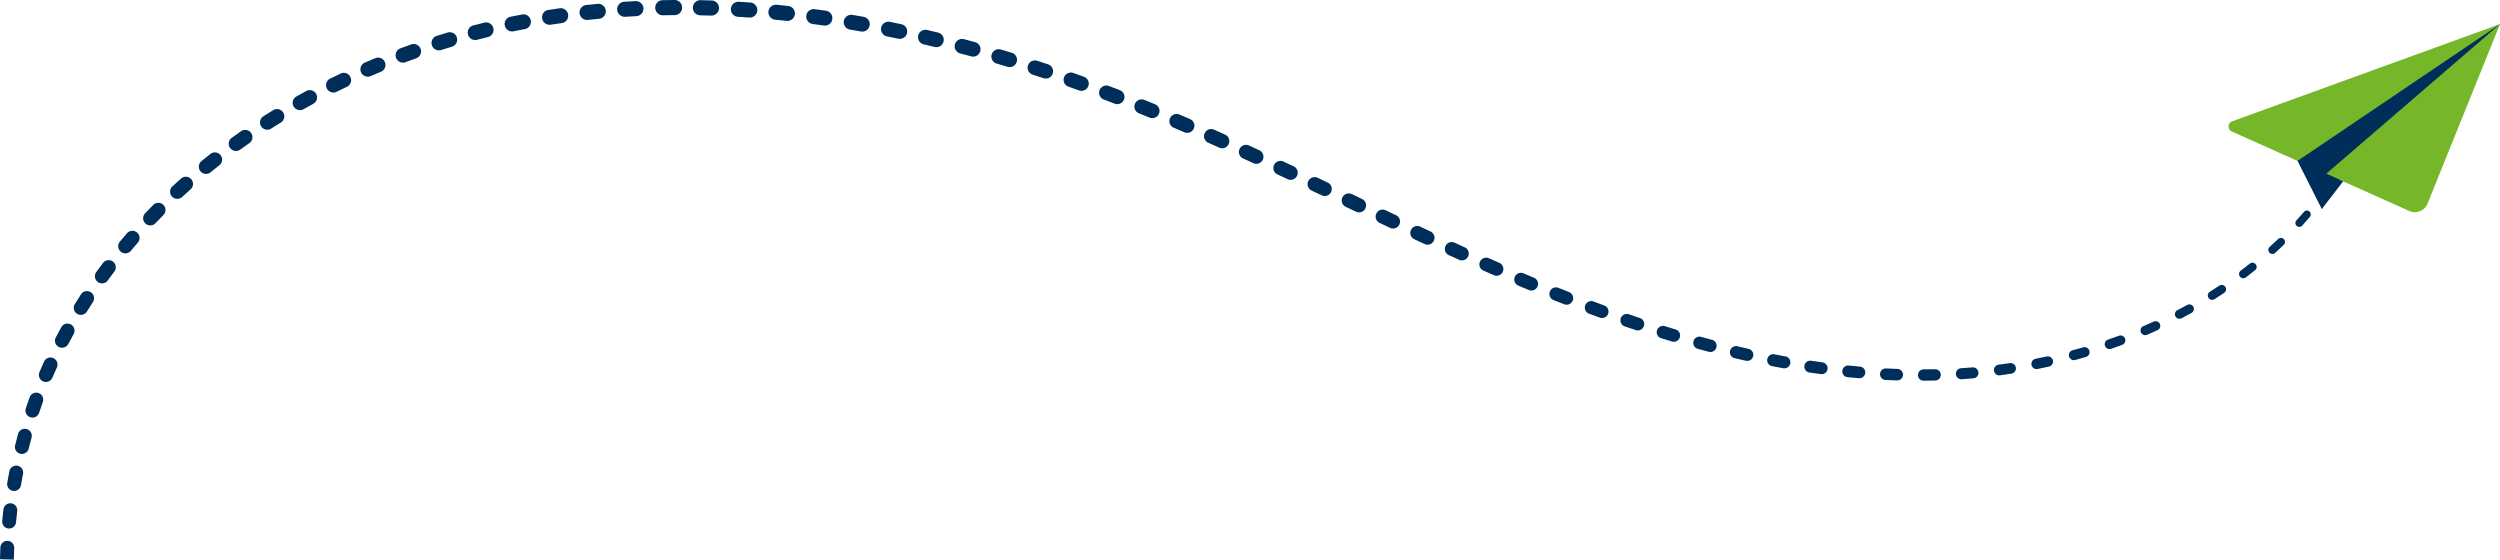 <svg id="Raggruppa_4108" data-name="Raggruppa 4108" xmlns="http://www.w3.org/2000/svg" xmlns:xlink="http://www.w3.org/1999/xlink" width="593.561" height="132.872" viewBox="0 0 593.561 132.872">
  <defs>
    <clipPath id="clip-path">
      <rect id="Rettangolo_1513" data-name="Rettangolo 1513" width="593.561" height="132.872" fill="none"/>
    </clipPath>
  </defs>
  <g id="Raggruppa_4107" data-name="Raggruppa 4107" clip-path="url(#clip-path)">
    <path id="Tracciato_2549" data-name="Tracciato 2549" d="M0,140.588l.086-2.734a1.643,1.643,0,1,1,3.284.1v0l0,.037-.087,2.662v.037" transform="translate(0 -7.821)" fill="#002e5a"/>
    <path id="Tracciato_2550" data-name="Tracciato 2550" d="M.554,130.938l.289-2.725a1.649,1.649,0,0,1,3.279.349v0l0,.037-.285,2.652,0,.036a1.647,1.647,0,0,1-3.276-.35" transform="translate(-0.031 -7.275)" fill="#002e5a"/>
    <path id="Tracciato_2551" data-name="Tracciato 2551" d="M1.826,121.353l.491-2.692a1.655,1.655,0,1,1,3.256.594v0l-.007.036-.482,2.619-.007.036a1.653,1.653,0,0,1-3.252-.595" transform="translate(-0.103 -6.733)" fill="#002e5a"/>
    <path id="Tracciato_2552" data-name="Tracciato 2552" d="M3.809,111.894l.692-2.648a1.661,1.661,0,0,1,3.214.84v0l-.009.037L7.029,112.7l-.01.036a1.659,1.659,0,0,1-3.21-.841" transform="translate(-0.215 -6.2)" fill="#002e5a"/>
    <path id="Tracciato_2553" data-name="Tracciato 2553" d="M6.5,102.611l.894-2.587a1.667,1.667,0,1,1,3.152,1.088v0l-.013.037-.871,2.513-.013.037A1.665,1.665,0,0,1,6.5,102.611" transform="translate(-0.368 -5.677)" fill="#002e5a"/>
    <path id="Tracciato_2554" data-name="Tracciato 2554" d="M9.909,93.562l1.1-2.513a1.673,1.673,0,1,1,3.067,1.338v0l-.016.037-1.067,2.438-.016.037a1.672,1.672,0,0,1-3.063-1.338" transform="translate(-0.561 -5.169)" fill="#002e5a"/>
    <path id="Tracciato_2555" data-name="Tracciato 2555" d="M14.03,84.805l1.3-2.414a1.679,1.679,0,1,1,2.959,1.589v0l-.018.034L17,86.358l-.02.037a1.678,1.678,0,0,1-2.955-1.589" transform="translate(-0.794 -4.678)" fill="#002e5a"/>
    <path id="Tracciato_2556" data-name="Tracciato 2556" d="M18.822,76.415l1.466-2.309a1.685,1.685,0,0,1,2.846,1.807v0l-.019.03-1.43,2.246-.02.03a1.684,1.684,0,0,1-2.842-1.806" transform="translate(-1.065 -4.209)" fill="#002e5a"/>
    <path id="Tracciato_2557" data-name="Tracciato 2557" d="M24.2,68.394l1.623-2.2a1.692,1.692,0,0,1,2.722,2.01v0l-.021.028-1.585,2.141-.022.028A1.69,1.69,0,0,1,24.2,68.394" transform="translate(-1.37 -3.76)" fill="#002e5a"/>
    <path id="Tracciato_2558" data-name="Tracciato 2558" d="M30.118,60.77l1.768-2.083a1.7,1.7,0,0,1,2.589,2.2h0l-.022.026L32.725,62.94l-.022.026a1.7,1.7,0,0,1-2.585-2.2" transform="translate(-1.706 -3.334)" fill="#002e5a"/>
    <path id="Tracciato_2559" data-name="Tracciato 2559" d="M36.536,53.564l1.9-1.962a1.7,1.7,0,1,1,2.447,2.372l0,0L40.859,54,39,55.911l-.023.024a1.7,1.7,0,0,1-2.443-2.371" transform="translate(-2.07 -2.932)" fill="#002e5a"/>
    <path id="Tracciato_2560" data-name="Tracciato 2560" d="M43.407,46.794l2.021-1.836a1.71,1.71,0,0,1,2.3,2.532h0l-.024.022L45.727,49.3l-.025.021a1.708,1.708,0,0,1-2.3-2.53" transform="translate(-2.459 -2.555)" fill="#002e5a"/>
    <path id="Tracciato_2561" data-name="Tracciato 2561" d="M50.685,40.47l2.128-1.709a1.716,1.716,0,0,1,2.149,2.677l0,0-.025.019-2.082,1.667-.024.019a1.715,1.715,0,0,1-2.145-2.675" transform="translate(-2.872 -2.203)" fill="#002e5a"/>
    <path id="Tracciato_2562" data-name="Tracciato 2562" d="M58.331,34.6l2.225-1.58a1.723,1.723,0,0,1,1.995,2.809h0l-.025.018-2.178,1.542-.025.017a1.72,1.72,0,0,1-1.99-2.807" transform="translate(-3.307 -1.877)" fill="#002e5a"/>
    <path id="Tracciato_2563" data-name="Tracciato 2563" d="M66.3,29.184l2.31-1.45a1.728,1.728,0,1,1,1.838,2.928h0l-.025.016-2.264,1.416-.025.015A1.726,1.726,0,0,1,66.3,29.184" transform="translate(-3.759 -1.577)" fill="#002e5a"/>
    <path id="Tracciato_2564" data-name="Tracciato 2564" d="M74.565,24.227l2.387-1.321a1.735,1.735,0,0,1,1.68,3.036h0l-.025.014-2.338,1.289-.026.013a1.733,1.733,0,0,1-1.675-3.033" transform="translate(-4.229 -1.302)" fill="#002e5a"/>
    <path id="Tracciato_2565" data-name="Tracciato 2565" d="M83.084,19.73l2.452-1.19a1.741,1.741,0,1,1,1.519,3.132h0l-.025.012-2.4,1.162-.025.012a1.739,1.739,0,0,1-1.516-3.13" transform="translate(-4.713 -1.054)" fill="#002e5a"/>
    <path id="Tracciato_2566" data-name="Tracciato 2566" d="M91.83,15.692l2.515-1.061A1.747,1.747,0,0,1,95.7,17.85h0l-.025.01L93.21,18.9l-.025.01a1.745,1.745,0,0,1-1.355-3.216" transform="translate(-5.21 -0.832)" fill="#002e5a"/>
    <path id="Tracciato_2567" data-name="Tracciato 2567" d="M100.775,12.115l2.563-.929a1.753,1.753,0,1,1,1.194,3.3h0l-.025.009-2.513.907-.025.009a1.751,1.751,0,0,1-1.191-3.293" transform="translate(-5.718 -0.636)" fill="#002e5a"/>
    <path id="Tracciato_2568" data-name="Tracciato 2568" d="M109.888,9l2.606-.8a1.759,1.759,0,1,1,1.029,3.364h0l-.025.008-2.557.779-.025.008A1.757,1.757,0,0,1,109.888,9" transform="translate(-6.236 -0.466)" fill="#002e5a"/>
    <path id="Tracciato_2569" data-name="Tracciato 2569" d="M119.147,6.354l2.643-.665a1.766,1.766,0,0,1,.862,3.424h0l-.025.007-2.592.648L120,9.775a1.763,1.763,0,0,1-.858-3.421" transform="translate(-6.762 -0.324)" fill="#002e5a"/>
    <path id="Tracciato_2570" data-name="Tracciato 2570" d="M128.528,4.179l2.677-.531a1.771,1.771,0,1,1,.689,3.474h0l-.026,0-2.625.517-.026,0a1.769,1.769,0,0,1-.686-3.472" transform="translate(-7.296 -0.207)" fill="#002e5a"/>
    <path id="Tracciato_2571" data-name="Tracciato 2571" d="M138.013,2.481l2.694-.395a1.777,1.777,0,1,1,.516,3.517h0l-.024,0-2.646.385-.025,0a1.776,1.776,0,0,1-.513-3.514" transform="translate(-7.835 -0.119)" fill="#002e5a"/>
    <path id="Tracciato_2572" data-name="Tracciato 2572" d="M147.555,1.243l2.709-.273a1.784,1.784,0,0,1,.357,3.55h0l-.024,0-2.662.264-.025,0a1.782,1.782,0,0,1-.354-3.546" transform="translate(-8.378 -0.055)" fill="#002e5a"/>
    <path id="Tracciato_2573" data-name="Tracciato 2573" d="M157.142.433,159.86.28a1.79,1.79,0,0,1,.2,3.573h-.025L157.366,4l-.024,0a1.788,1.788,0,0,1-.2-3.571" transform="translate(-8.923 -0.016)" fill="#002e5a"/>
    <path id="Tracciato_2574" data-name="Tracciato 2574" d="M166.752.04l2.72-.04a1.8,1.8,0,1,1,.052,3.591H169.5l-2.676.035H166.8A1.794,1.794,0,0,1,166.752.04" transform="translate(-9.47 0)" fill="#002e5a"/>
    <path id="Tracciato_2575" data-name="Tracciato 2575" d="M176.369.042l2.719.074a1.8,1.8,0,0,1-.1,3.592l-.019,0-2.676-.069h-.022a1.8,1.8,0,0,1,.093-3.6Z" transform="translate(-10.018 -0.002)" fill="#002e5a"/>
    <path id="Tracciato_2576" data-name="Tracciato 2576" d="M185.975.439l2.713.18a1.789,1.789,0,1,1-.237,3.57h-.017l-2.673-.172-.021,0a1.791,1.791,0,0,1,.232-3.574Z" transform="translate(-10.565 -0.025)" fill="#002e5a"/>
    <path id="Tracciato_2577" data-name="Tracciato 2577" d="M195.555,1.2l2.7.28a1.782,1.782,0,0,1-.367,3.545l-.017,0-2.666-.272-.019,0a1.784,1.784,0,1,1,.362-3.549Z" transform="translate(-11.112 -0.068)" fill="#002e5a"/>
    <path id="Tracciato_2578" data-name="Tracciato 2578" d="M205.1,2.31l2.691.375A1.775,1.775,0,0,1,207.3,6.2l-.015,0-2.655-.366-.019,0a1.776,1.776,0,1,1,.485-3.52Z" transform="translate(-11.657 -0.132)" fill="#002e5a"/>
    <path id="Tracciato_2579" data-name="Tracciato 2579" d="M214.594,3.748l2.676.466a1.768,1.768,0,0,1-.605,3.483l-.015,0-2.642-.455-.017,0a1.77,1.77,0,0,1,.6-3.489Z" transform="translate(-12.199 -0.214)" fill="#002e5a"/>
    <path id="Tracciato_2580" data-name="Tracciato 2580" d="M224.034,5.5l2.656.55a1.761,1.761,0,1,1-.714,3.448l-.013,0-2.624-.539-.016,0a1.763,1.763,0,1,1,.709-3.454Z" transform="translate(-12.738 -0.314)" fill="#002e5a"/>
    <path id="Tracciato_2581" data-name="Tracciato 2581" d="M233.4,7.545l2.64.631a1.754,1.754,0,0,1-.815,3.411l-.012,0-2.611-.619-.015,0a1.755,1.755,0,1,1,.811-3.416Z" transform="translate(-13.273 -0.43)" fill="#002e5a"/>
    <path id="Tracciato_2582" data-name="Tracciato 2582" d="M242.716,9.871l2.622.707a1.747,1.747,0,0,1-.91,3.373l-.011,0-2.595-.695-.014,0a1.748,1.748,0,1,1,.9-3.377Z" transform="translate(-13.805 -0.563)" fill="#002e5a"/>
    <path id="Tracciato_2583" data-name="Tracciato 2583" d="M251.956,12.46l2.6.78a1.739,1.739,0,1,1-1,3.332l-.01,0-2.577-.767-.013,0a1.741,1.741,0,0,1,.993-3.338Z" transform="translate(-14.334 -0.711)" fill="#002e5a"/>
    <path id="Tracciato_2584" data-name="Tracciato 2584" d="M261.12,15.3l2.581.847a1.732,1.732,0,1,1-1.08,3.292l-.01,0-2.557-.835-.012,0a1.734,1.734,0,1,1,1.076-3.3Z" transform="translate(-14.858 -0.873)" fill="#002e5a"/>
    <path id="Tracciato_2585" data-name="Tracciato 2585" d="M270.208,18.37l2.558.911a1.725,1.725,0,0,1-1.158,3.249l-.009,0-2.535-.9-.012,0a1.727,1.727,0,1,1,1.154-3.256Z" transform="translate(-15.378 -1.049)" fill="#002e5a"/>
    <path id="Tracciato_2586" data-name="Tracciato 2586" d="M279.215,21.665l2.533.97a1.718,1.718,0,1,1-1.23,3.208l-.008,0L278,24.882l-.011,0a1.72,1.72,0,1,1,1.226-3.213Z" transform="translate(-15.893 -1.237)" fill="#002e5a"/>
    <path id="Tracciato_2587" data-name="Tracciato 2587" d="M288.136,25.167l2.507,1.026a1.71,1.71,0,1,1-1.3,3.166l-.007,0-2.49-1.013-.009,0a1.713,1.713,0,1,1,1.29-3.173Z" transform="translate(-16.404 -1.437)" fill="#002e5a"/>
    <path id="Tracciato_2588" data-name="Tracciato 2588" d="M296.974,28.852l2.486,1.071a1.7,1.7,0,0,1-1.348,3.129l-.006,0-2.472-1.059-.008,0a1.706,1.706,0,1,1,1.344-3.135Z" transform="translate(-16.91 -1.648)" fill="#002e5a"/>
    <path id="Tracciato_2589" data-name="Tracciato 2589" d="M305.739,32.684l2.469,1.107a1.7,1.7,0,1,1-1.389,3.1h0l-2.457-1.1,0,0a1.7,1.7,0,1,1,1.385-3.1Z" transform="translate(-17.412 -1.868)" fill="#002e5a"/>
    <path id="Tracciato_2590" data-name="Tracciato 2590" d="M314.448,36.633l2.454,1.134a1.689,1.689,0,0,1-1.418,3.067h0l-2.447-1.126,0,0a1.691,1.691,0,1,1,1.414-3.073Z" transform="translate(-17.912 -2.094)" fill="#002e5a"/>
    <path id="Tracciato_2591" data-name="Tracciato 2591" d="M323.111,40.67l2.443,1.153a1.682,1.682,0,0,1-1.437,3.043l-2.439-1.146a1.685,1.685,0,0,1,1.427-3.052Z" transform="translate(-18.409 -2.325)" fill="#002e5a"/>
    <path id="Tracciato_2592" data-name="Tracciato 2592" d="M331.743,44.763l2.438,1.163a1.676,1.676,0,0,1-1.442,3.025L330.3,47.792a1.677,1.677,0,0,1,1.438-3.03Z" transform="translate(-18.904 -2.56)" fill="#002e5a"/>
    <path id="Tracciato_2593" data-name="Tracciato 2593" d="M340.358,48.882l2.435,1.165a1.668,1.668,0,0,1-1.437,3.011L338.919,51.9a1.67,1.67,0,1,1,1.437-3.015Z" transform="translate(-19.399 -2.796)" fill="#002e5a"/>
    <path id="Tracciato_2594" data-name="Tracciato 2594" d="M348.969,53l2.436,1.158a1.661,1.661,0,0,1-1.421,3L347.541,56A1.663,1.663,0,1,1,348.964,53Z" transform="translate(-19.894 -3.033)" fill="#002e5a"/>
    <path id="Tracciato_2595" data-name="Tracciato 2595" d="M357.588,57.081l2.439,1.147a1.644,1.644,0,0,1-1.388,2.981l-2.453-1.139a1.65,1.65,0,1,1,1.39-2.994Z" transform="translate(-20.39 -3.267)" fill="#002e5a"/>
    <path id="Tracciato_2596" data-name="Tracciato 2596" d="M366.229,61.109l2.449,1.123,0,0a1.623,1.623,0,0,1-1.345,2.954l-2.464-1.116a1.629,1.629,0,0,1,1.343-2.968l.008,0Z" transform="translate(-20.889 -3.499)" fill="#002e5a"/>
    <path id="Tracciato_2597" data-name="Tracciato 2597" d="M374.905,65.041l2.461,1.09.007,0a1.6,1.6,0,0,1-1.289,2.931L373.6,67.981a1.607,1.607,0,1,1,1.288-2.946l.007,0Z" transform="translate(-21.39 -3.725)" fill="#002e5a"/>
    <path id="Tracciato_2598" data-name="Tracciato 2598" d="M383.631,68.848l2.478,1.048.008,0a1.58,1.58,0,0,1-1.224,2.913l-2.5-1.043a1.586,1.586,0,0,1,1.223-2.928l.007,0Z" transform="translate(-21.894 -3.944)" fill="#002e5a"/>
    <path id="Tracciato_2599" data-name="Tracciato 2599" d="M392.42,72.494l2.5,1,.009,0a1.558,1.558,0,0,1-1.147,2.9l-2.521-.993a1.564,1.564,0,0,1,1.145-2.912l.008,0Z" transform="translate(-22.401 -4.155)" fill="#002e5a"/>
    <path id="Tracciato_2600" data-name="Tracciato 2600" d="M401.281,75.946l2.519.936.011,0a1.536,1.536,0,0,1-1.064,2.882l-2.545-.932a1.543,1.543,0,0,1,1.061-2.9l.007,0Z" transform="translate(-22.913 -4.354)" fill="#002e5a"/>
    <path id="Tracciato_2601" data-name="Tracciato 2601" d="M410.221,79.176l2.542.868.012,0a1.515,1.515,0,0,1-.973,2.87l-2.57-.864a1.522,1.522,0,1,1,.97-2.884l.007,0Z" transform="translate(-23.43 -4.54)" fill="#002e5a"/>
    <path id="Tracciato_2602" data-name="Tracciato 2602" d="M419.243,82.154l2.566.791.013,0a1.494,1.494,0,0,1-.873,2.857l-2.6-.787a1.5,1.5,0,0,1,.87-2.871l.008,0Z" transform="translate(-23.952 -4.712)" fill="#002e5a"/>
    <path id="Tracciato_2603" data-name="Tracciato 2603" d="M428.349,84.847l2.589.7.015,0a1.472,1.472,0,0,1-.766,2.843l-2.622-.7a1.479,1.479,0,0,1,.763-2.857l.007,0Z" transform="translate(-24.479 -4.867)" fill="#002e5a"/>
    <path id="Tracciato_2604" data-name="Tracciato 2604" d="M437.539,87.22l2.612.608.017,0a1.45,1.45,0,0,1-.65,2.827l-2.649-.6a1.457,1.457,0,0,1,.647-2.842l.008,0Z" transform="translate(-25.011 -5.004)" fill="#002e5a"/>
    <path id="Tracciato_2605" data-name="Tracciato 2605" d="M446.809,89.24l2.636.5.018,0a1.429,1.429,0,0,1-.527,2.81l-2.675-.5a1.436,1.436,0,0,1,.523-2.823h.007Z" transform="translate(-25.548 -5.121)" fill="#002e5a"/>
    <path id="Tracciato_2606" data-name="Tracciato 2606" d="M456.156,90.87l2.651.383.02,0a1.408,1.408,0,0,1-.4,2.787l-2.691-.375a1.414,1.414,0,1,1,.39-2.8h.007Z" transform="translate(-26.09 -5.215)" fill="#002e5a"/>
    <path id="Tracciato_2607" data-name="Tracciato 2607" d="M465.558,92.069l2.663.254.021,0a1.386,1.386,0,0,1-.257,2.76l-2.705-.245a1.393,1.393,0,0,1,.252-2.774h.007Z" transform="translate(-26.634 -5.284)" fill="#002e5a"/>
    <path id="Tracciato_2608" data-name="Tracciato 2608" d="M475,92.8l2.67.117h.022a1.364,1.364,0,0,1-.112,2.726l-2.715-.1a1.371,1.371,0,0,1,.107-2.74H475Z" transform="translate(-27.182 -5.327)" fill="#002e5a"/>
    <path id="Tracciato_2609" data-name="Tracciato 2609" d="M484.465,93.033l2.675-.026h.023a1.338,1.338,0,0,1,.038,2.676l-2.72.049a1.35,1.35,0,1,1-.049-2.7h.034Z" transform="translate(-27.73 -5.339)" fill="#002e5a"/>
    <path id="Tracciato_2610" data-name="Tracciato 2610" d="M493.923,92.732l2.667-.191.025,0a1.3,1.3,0,0,1,.2,2.593l-2.715.218a1.312,1.312,0,1,1-.21-2.615h.01Z" transform="translate(-28.28 -5.312)" fill="#002e5a"/>
    <path id="Tracciato_2611" data-name="Tracciato 2611" d="M503.343,91.831l2.65-.363.025,0a1.262,1.262,0,0,1,.353,2.5l-2.7.393a1.274,1.274,0,0,1-.367-2.521h.01Z" transform="translate(-28.827 -5.249)" fill="#002e5a"/>
    <path id="Tracciato_2612" data-name="Tracciato 2612" d="M512.687,90.323l2.62-.535.024,0a1.223,1.223,0,0,1,.5,2.4l-2.664.568a1.235,1.235,0,0,1-.515-2.417l.01,0Z" transform="translate(-29.37 -5.152)" fill="#002e5a"/>
    <path id="Tracciato_2613" data-name="Tracciato 2613" d="M521.913,88.2l2.579-.71.023-.007a1.185,1.185,0,0,1,.64,2.283l-2.619.746a1.2,1.2,0,0,1-.655-2.3l.009,0Z" transform="translate(-29.906 -5.019)" fill="#002e5a"/>
    <path id="Tracciato_2614" data-name="Tracciato 2614" d="M530.973,85.459l2.522-.888.024-.008a1.147,1.147,0,0,1,.771,2.161l-2.562.926a1.159,1.159,0,1,1-.787-2.179l.009,0Z" transform="translate(-30.432 -4.85)" fill="#002e5a"/>
    <path id="Tracciato_2615" data-name="Tracciato 2615" d="M539.817,82.083l2.451-1.068L542.29,81a1.109,1.109,0,0,1,.9,2.029l-2.488,1.11a1.121,1.121,0,0,1-.914-2.046l.009,0Z" transform="translate(-30.946 -4.644)" fill="#002e5a"/>
    <path id="Tracciato_2616" data-name="Tracciato 2616" d="M548.384,78.059l2.361-1.255.022-.012a1.071,1.071,0,0,1,1.013,1.887l-2.4,1.3a1.082,1.082,0,0,1-1.032-1.9l.008,0Z" transform="translate(-31.443 -4.401)" fill="#002e5a"/>
    <path id="Tracciato_2617" data-name="Tracciato 2617" d="M556.607,73.377l2.251-1.442.022-.014A1.032,1.032,0,0,1,560,73.654l-2.282,1.49a1.044,1.044,0,1,1-1.141-1.749l.008,0Z" transform="translate(-31.921 -4.119)" fill="#002e5a"/>
    <path id="Tracciato_2618" data-name="Tracciato 2618" d="M564.413,68.028,566.53,66.4l.021-.016a.994.994,0,0,1,1.221,1.569l-2.145,1.682a1.006,1.006,0,1,1-1.241-1.583l.008-.006Z" transform="translate(-32.374 -3.798)" fill="#002e5a"/>
    <path id="Tracciato_2619" data-name="Tracciato 2619" d="M571.715,62.015l1.959-1.817.02-.018a.956.956,0,0,1,1.306,1.4l-1.983,1.871a.968.968,0,1,1-1.327-1.408l.006-.006Z" transform="translate(-32.798 -3.44)" fill="#002e5a"/>
    <path id="Tracciato_2620" data-name="Tracciato 2620" d="M578.429,55.351l1.777-2,.018-.021a.918.918,0,0,1,1.376,1.215L579.8,56.6a.929.929,0,1,1-1.4-1.223l.006-.007Z" transform="translate(-33.187 -3.044)" fill="#002e5a"/>
    <path id="Tracciato_2621" data-name="Tracciato 2621" d="M578.7,40.526l5.765,11.427,5.261-8.817Z" transform="translate(-33.218 -2.326)" fill="#002e5a"/>
    <path id="Tracciato_2622" data-name="Tracciato 2622" d="M625.781,6.067,608.577,48.7a3.238,3.238,0,0,1-4.328,1.744L562.091,31.561a1.3,1.3,0,0,1,.088-2.406Z" transform="translate(-32.22 -0.348)" fill="#76b72a"/>
    <path id="Tracciato_2623" data-name="Tracciato 2623" d="M578.707,38.547l48.073-32.48L585.5,41.616l1.463,3.237Z" transform="translate(-33.218 -0.348)" fill="#002e5a"/>
    <path id="Tracciato_2624" data-name="Tracciato 2624" d="M589.893,45.57l-5.076,6.57,1.034-8.359Z" transform="translate(-33.569 -2.513)" fill="#002e5a"/>
  </g>
</svg>
